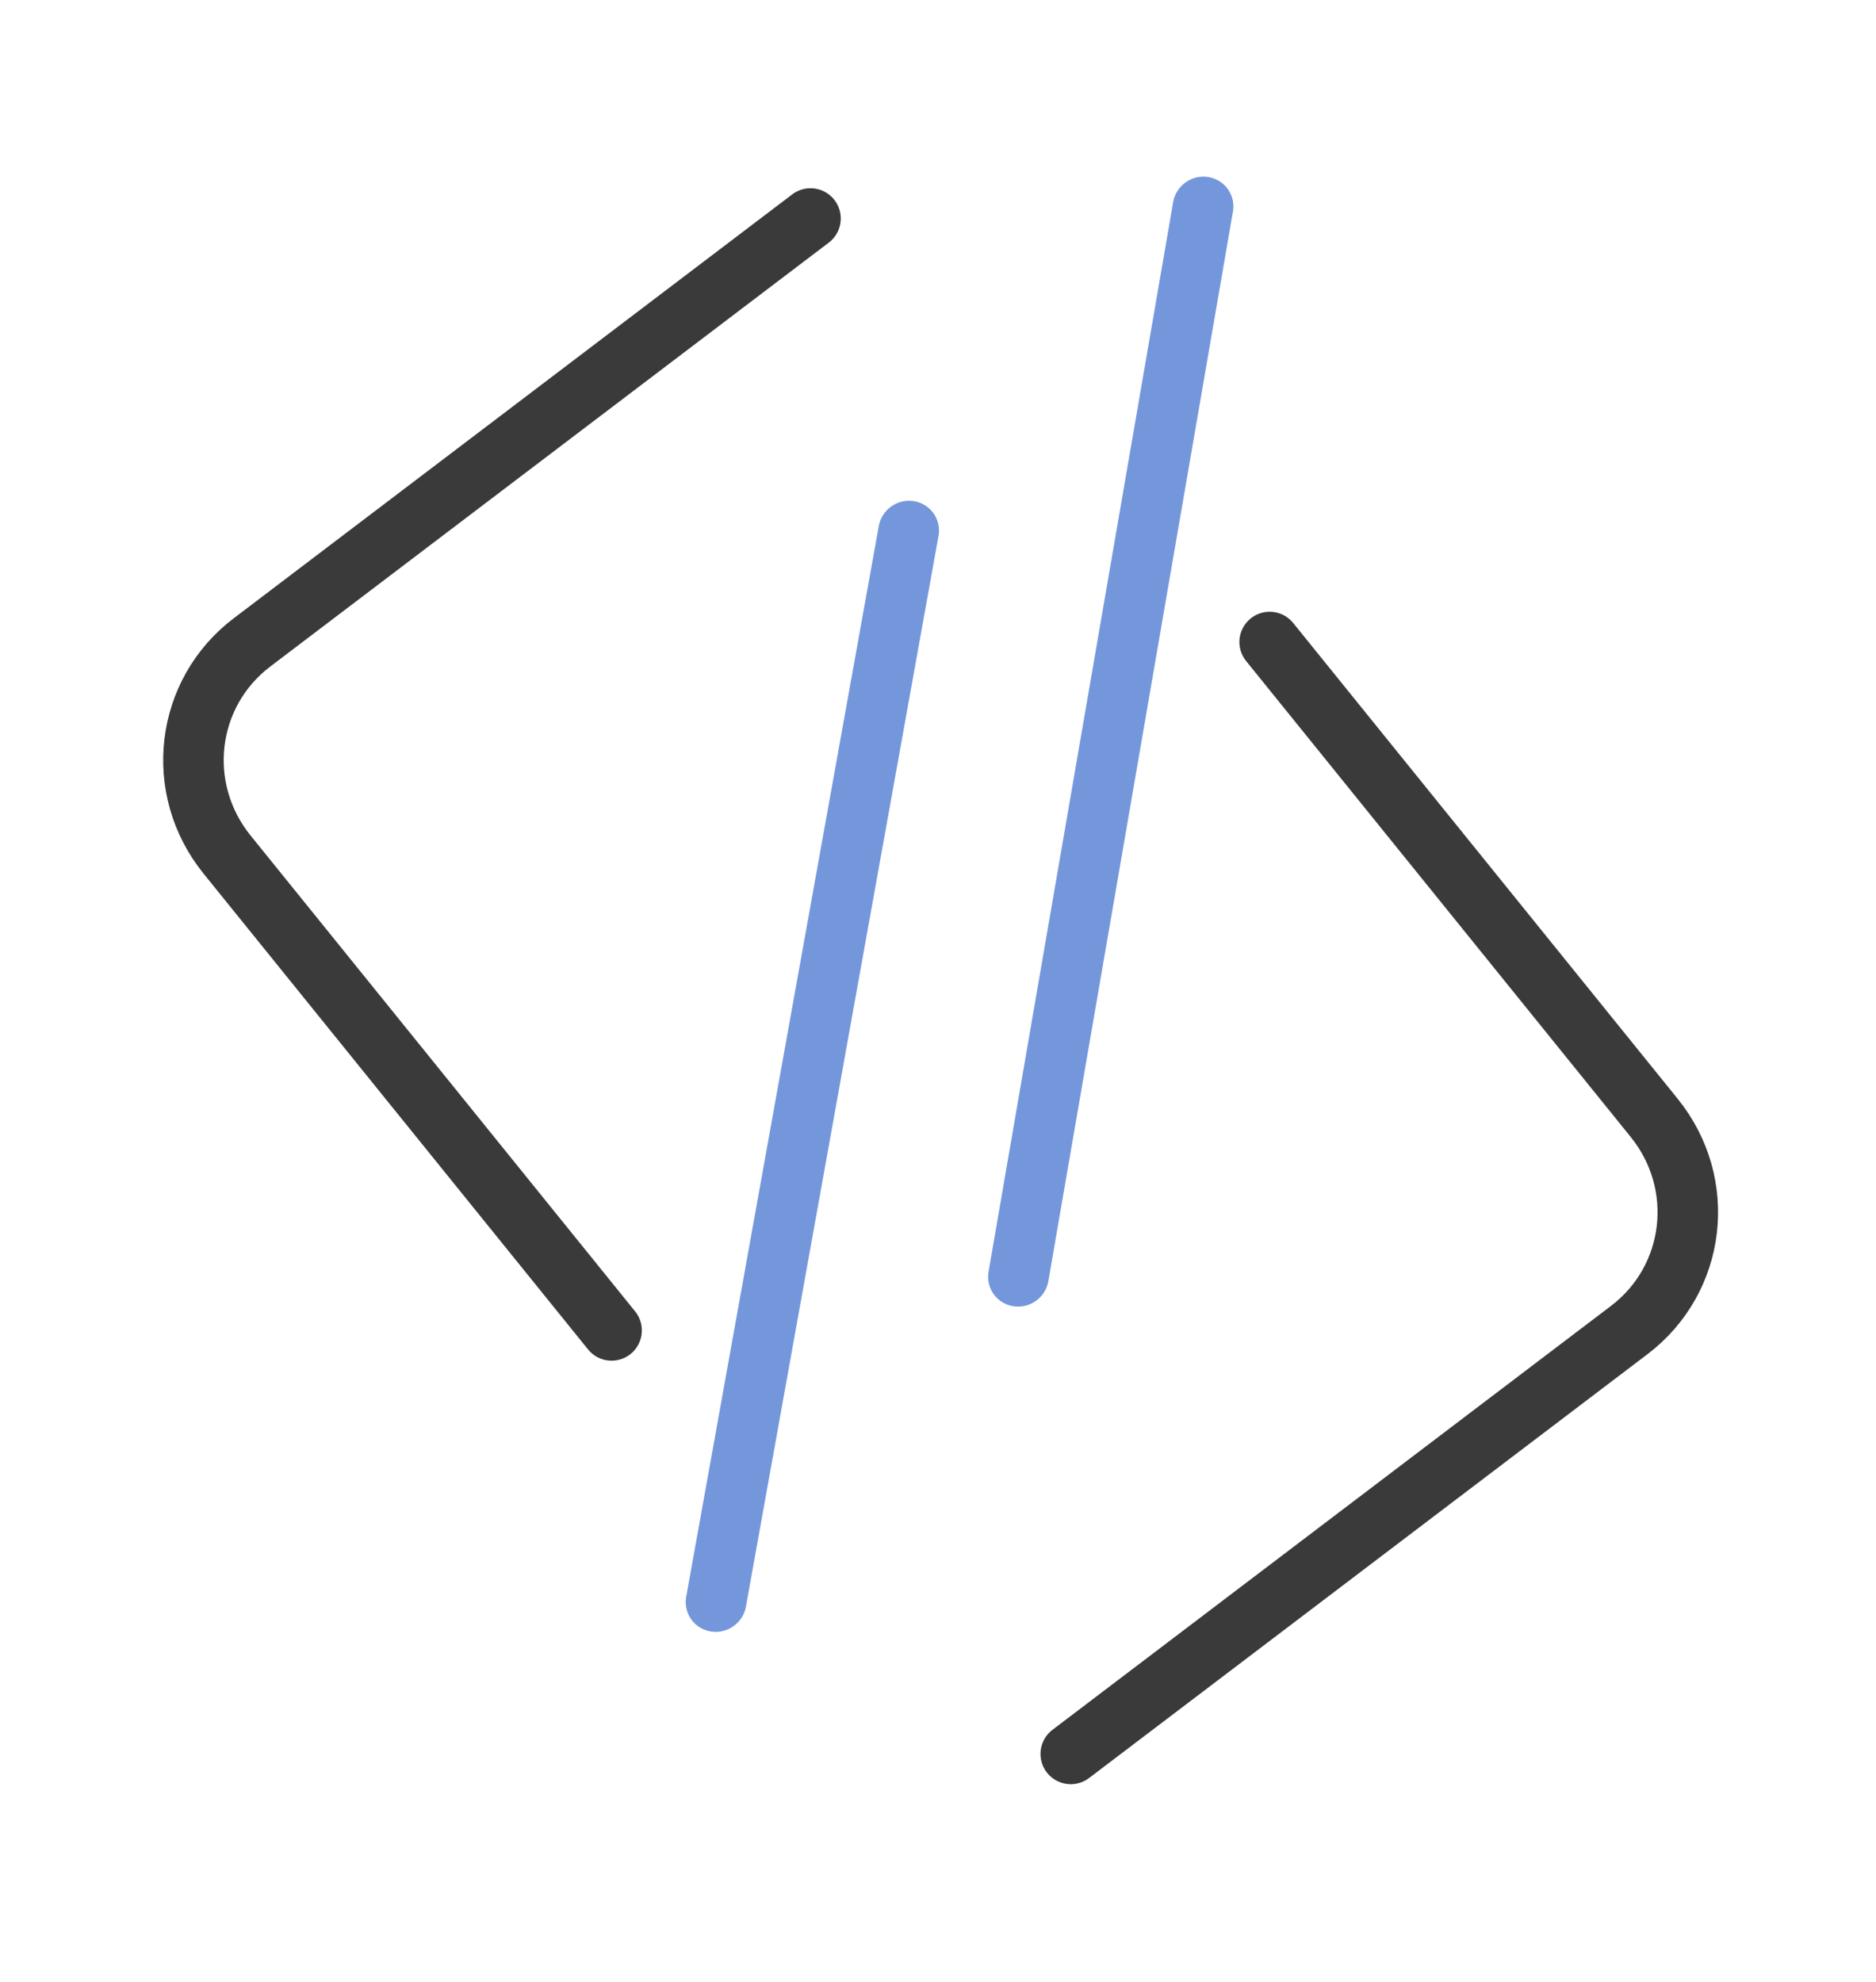 <svg xmlns="http://www.w3.org/2000/svg" version="1.1" xmlns:xlink="http://www.w3.org/1999/xlink" xmlns:svgjs="http://svgjs.com/svgjs" width="124" height="131"><svg width="124" height="131" viewBox="0 0 124 131" fill="none" xmlns="http://www.w3.org/2000/svg">
<line x1="2" y1="-2" x2="73.768" y2="-2" transform="matrix(-0.17 0.985 -0.988 -0.156 77.883 11.388)" stroke="#7497DC" stroke-width="4" stroke-miterlimit="11.474" stroke-linecap="round" stroke-linejoin="round"></line>
<line x1="2" y1="-2" x2="73.918" y2="-2" transform="matrix(-0.177 0.984 -0.987 -0.163 58.44 32.797)" stroke="#7497DC" stroke-width="4" stroke-miterlimit="11.474" stroke-linecap="round" stroke-linejoin="round"></line>
<path d="M53.573 14.441L16.659 42.456C12.232 45.815 11.489 52.124 15.006 56.477L40.425 87.93M70.775 115.92L107.688 87.906C112.115 84.546 112.859 78.238 109.341 73.885L83.922 42.432" stroke="#3A3A3B" stroke-width="4" stroke-miterlimit="11.474" stroke-linecap="round" stroke-linejoin="round"></path>
</svg><style>@media (prefers-color-scheme: light) { :root { filter: none; } }
@media (prefers-color-scheme: dark) { :root { filter: none; } }
</style></svg>